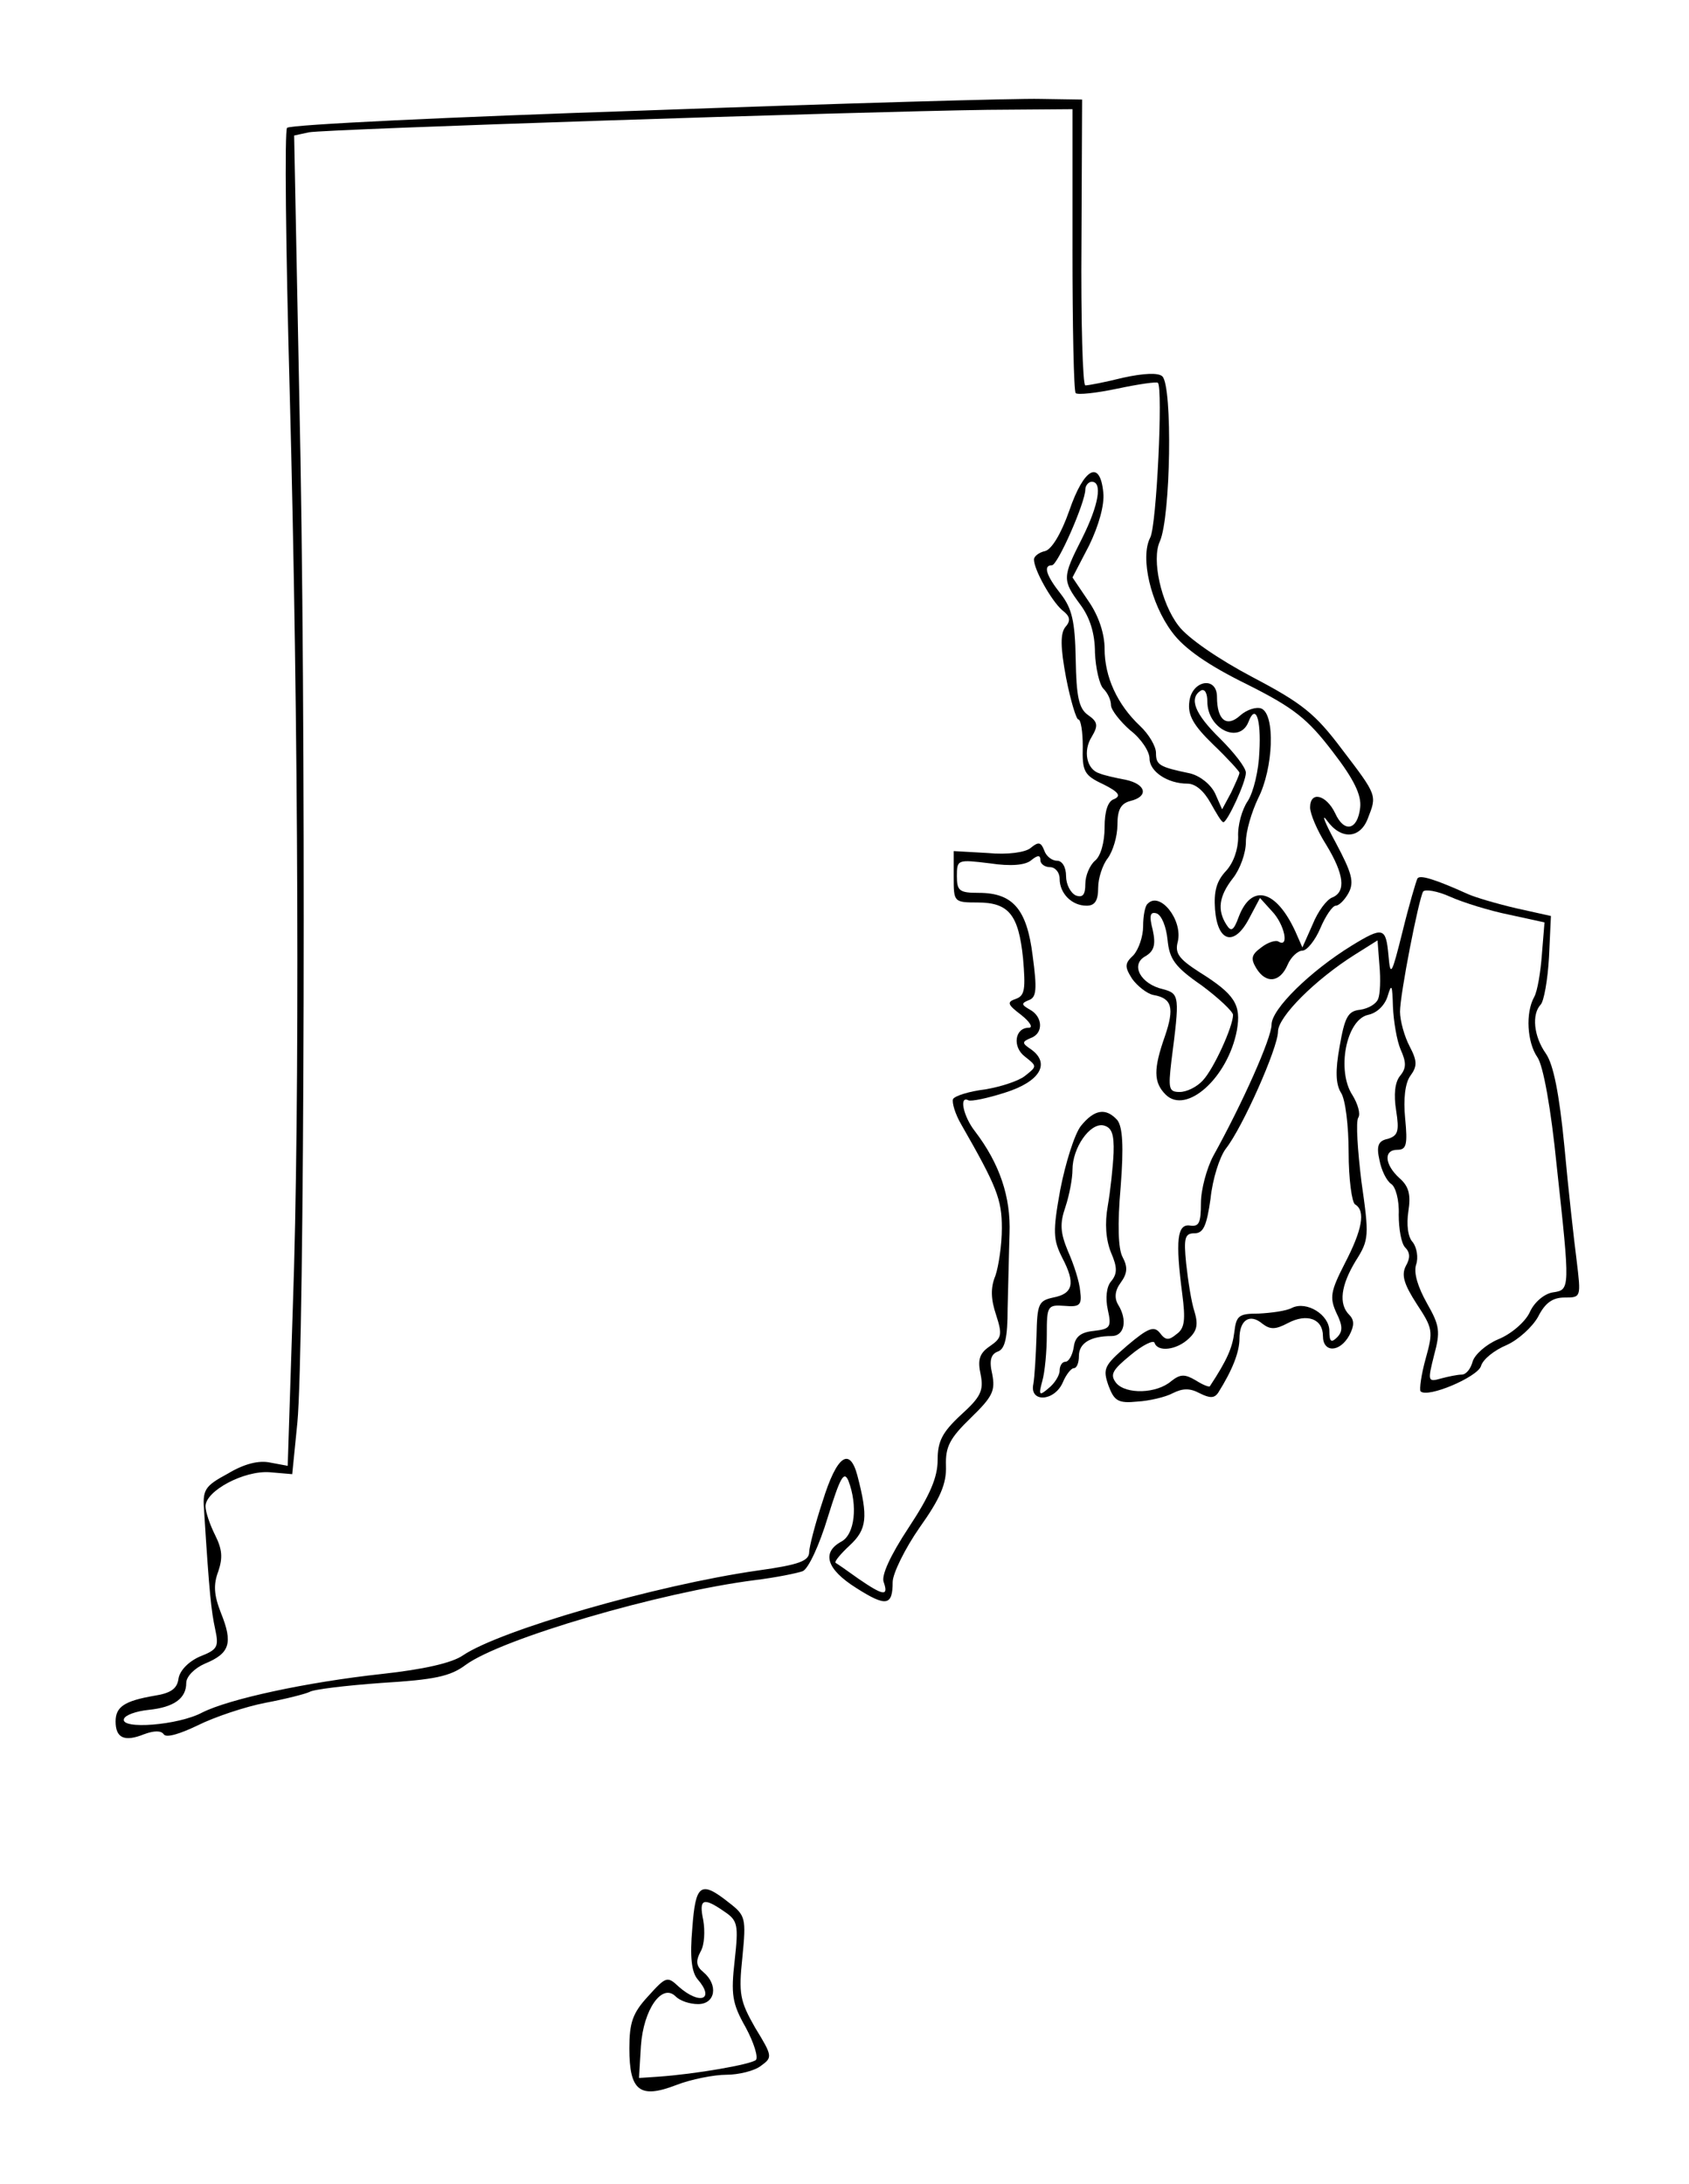 <?xml version="1.0" standalone="no"?>
<!DOCTYPE svg PUBLIC "-//W3C//DTD SVG 20010904//EN"
 "http://www.w3.org/TR/2001/REC-SVG-20010904/DTD/svg10.dtd">
<svg version="1.0" xmlns="http://www.w3.org/2000/svg"
 width="263pt" height="340pt" viewBox="0 0 263 340"
 preserveAspectRatio="xMidYMid meet">
<g transform="translate(0,340) scale(0.1,-0.1)"
fill="#000000" stroke="none">
<path d="M1005 3228 c-302 -10 -553 -22 -558 -27 -4 -4 -2 -187 4 -407 14
-522 16 -1117 5 -1428 l-8 -248 -27 5 c-18 4 -41 -2 -66 -17 -37 -20 -40 -25
-37 -61 8 -127 11 -153 17 -181 6 -28 4 -32 -24 -43 -18 -8 -31 -22 -33 -34
-2 -16 -12 -23 -38 -27 -46 -8 -60 -17 -60 -40 0 -26 14 -32 44 -20 16 6 27 6
31 0 4 -6 26 1 53 14 26 13 74 29 105 35 32 6 63 14 69 17 6 4 57 10 112 14
82 5 107 10 131 28 56 41 302 113 450 132 33 4 67 11 75 14 9 4 26 41 39 84
19 61 25 73 32 57 15 -39 10 -84 -11 -95 -31 -17 -23 -43 23 -72 47 -30 57
-28 57 9 0 13 19 52 42 85 32 45 42 68 41 96 -1 30 6 43 39 75 34 33 38 42 33
68 -5 21 -2 31 9 35 11 4 15 22 15 67 1 34 2 87 3 117 2 56 -15 108 -54 159
-18 23 -25 56 -10 48 4 -2 29 3 57 12 54 17 71 45 41 67 -15 10 -15 12 -1 18
20 7 19 33 -1 44 -14 8 -14 10 -2 15 12 4 13 17 6 69 -9 73 -31 98 -84 98 -30
0 -34 3 -34 26 0 26 1 26 51 20 33 -5 56 -3 65 5 10 8 14 8 14 0 0 -6 7 -11
15 -11 8 0 15 -8 15 -18 0 -23 19 -42 42 -42 13 0 18 8 18 28 0 15 7 36 15 46
8 11 15 34 15 52 0 23 5 33 20 37 29 7 25 26 -7 33 -16 3 -34 7 -41 10 -20 6
-26 35 -12 57 10 17 10 23 -6 34 -14 10 -18 28 -19 87 -1 59 -6 79 -23 101
-23 29 -28 45 -14 45 9 0 52 98 52 118 0 6 5 12 10 12 17 0 11 -36 -15 -88
-31 -61 -31 -65 -3 -103 15 -20 23 -45 23 -75 1 -24 7 -50 13 -56 7 -7 12 -18
12 -26 0 -7 14 -25 30 -39 17 -13 30 -33 30 -44 0 -20 28 -39 59 -39 13 0 26
-12 36 -30 9 -16 17 -30 20 -30 6 0 35 62 35 77 0 8 -18 31 -40 53 -40 39 -49
63 -30 75 6 3 10 -4 10 -17 0 -43 50 -67 64 -32 11 29 20 6 17 -47 -1 -28 -9
-62 -18 -76 -9 -13 -16 -38 -15 -56 0 -19 -7 -40 -19 -53 -15 -16 -19 -32 -17
-60 4 -51 30 -58 53 -14 l17 32 19 -21 c19 -20 27 -57 10 -47 -4 3 -17 -1 -27
-9 -15 -11 -17 -17 -8 -32 15 -25 37 -23 49 5 5 12 16 22 23 22 7 0 20 16 28
35 8 19 19 35 24 35 5 0 14 9 20 20 9 17 5 31 -20 78 -17 31 -23 47 -14 35 22
-31 52 -29 64 3 14 36 15 35 -40 107 -42 56 -62 72 -140 113 -53 28 -101 61
-115 80 -27 35 -42 103 -29 131 17 38 20 241 4 257 -6 6 -29 5 -61 -2 -28 -7
-54 -12 -59 -12 -4 0 -7 100 -6 223 l1 222 -65 1 c-36 1 -312 -7 -615 -18z
m665 -216 c0 -120 2 -221 5 -224 3 -3 32 0 65 7 33 7 61 11 63 9 8 -8 -2 -223
-12 -241 -16 -31 1 -103 34 -147 19 -26 57 -52 116 -81 74 -37 95 -54 134
-105 34 -44 45 -68 43 -87 -4 -36 -25 -40 -39 -9 -14 29 -39 35 -39 9 0 -10
11 -36 25 -58 28 -46 31 -73 10 -82 -9 -3 -23 -22 -31 -42 l-16 -36 -11 25
c-30 65 -68 75 -88 23 -8 -22 -12 -24 -19 -13 -15 23 -12 45 10 73 11 14 20
39 20 56 0 17 9 47 19 68 24 47 27 131 5 140 -8 3 -23 -2 -33 -11 -21 -19 -36
-7 -36 29 0 33 -39 26 -43 -7 -3 -21 6 -37 37 -67 23 -22 41 -42 41 -44 0 -3
-6 -16 -13 -31 l-14 -26 -11 25 c-7 14 -23 27 -39 31 -48 10 -53 13 -53 32 0
10 -11 29 -25 42 -35 33 -55 76 -55 120 0 23 -9 51 -25 74 l-25 37 26 50 c15
31 24 63 22 82 -5 52 -30 39 -53 -28 -13 -37 -28 -61 -38 -63 -9 -2 -17 -8
-17 -13 0 -16 27 -64 44 -79 12 -9 14 -16 5 -26 -8 -10 -8 -31 1 -79 7 -36 16
-65 19 -65 4 0 7 -19 7 -42 -1 -39 2 -45 32 -59 24 -12 28 -18 17 -23 -10 -3
-15 -19 -15 -44 0 -23 -6 -45 -15 -52 -8 -7 -15 -23 -15 -36 0 -17 -4 -22 -15
-18 -8 4 -15 17 -15 30 0 14 -6 24 -14 24 -8 0 -17 7 -20 16 -5 13 -9 14 -21
4 -8 -7 -36 -11 -67 -8 l-53 3 0 -40 c0 -39 0 -40 37 -40 49 0 64 -19 71 -87
4 -47 3 -58 -11 -63 -15 -5 -13 -9 8 -25 14 -11 19 -20 12 -20 -22 0 -26 -30
-6 -45 19 -15 19 -15 0 -30 -10 -8 -38 -17 -62 -21 -25 -3 -47 -10 -50 -15 -2
-5 3 -23 13 -40 55 -96 63 -116 63 -161 0 -26 -5 -59 -10 -74 -8 -19 -7 -37 1
-61 10 -31 9 -36 -10 -49 -16 -11 -19 -21 -14 -44 5 -25 0 -35 -31 -63 -29
-27 -36 -41 -36 -70 0 -27 -12 -55 -45 -105 -29 -44 -43 -75 -39 -85 8 -23 -1
-21 -39 5 -18 13 -34 24 -36 25 -2 2 8 14 22 27 27 25 29 44 12 109 -12 45
-32 31 -54 -40 -12 -36 -21 -72 -21 -79 0 -14 -15 -20 -80 -29 -160 -23 -401
-93 -459 -132 -17 -12 -62 -22 -126 -29 -119 -13 -238 -39 -280 -60 -37 -20
-128 -27 -122 -10 2 6 19 12 38 14 40 4 59 18 59 42 0 10 13 23 29 30 39 16
44 32 25 79 -11 28 -12 44 -4 65 7 21 6 34 -5 56 -8 16 -15 36 -15 45 0 24 60
56 100 53 l35 -3 8 80 c11 113 14 1113 3 1597 l-8 407 23 5 c26 5 845 32 1057
35 l132 1 0 -218z"/>
<path d="M2207 2032 c-2 -4 -13 -41 -23 -82 -17 -68 -19 -72 -22 -37 -4 43 -8
45 -57 15 -65 -40 -125 -99 -125 -123 0 -21 -45 -122 -91 -205 -10 -19 -19
-52 -19 -73 0 -31 -3 -37 -17 -35 -20 3 -23 -23 -12 -107 5 -39 4 -53 -9 -62
-12 -10 -17 -10 -26 2 -9 11 -18 8 -51 -20 -36 -31 -38 -36 -29 -62 9 -24 15
-28 45 -25 18 1 44 7 55 13 16 8 27 8 42 0 16 -8 23 -8 29 1 22 35 33 63 33
84 0 29 16 40 36 23 12 -9 20 -9 39 1 30 16 55 7 55 -20 0 -26 26 -26 41 1 8
15 8 24 0 32 -17 17 -13 46 10 84 21 33 21 39 9 123 -6 49 -9 94 -5 100 4 6
-1 22 -9 35 -25 38 -10 117 24 125 15 3 27 16 31 30 6 20 7 16 8 -17 1 -23 6
-53 12 -67 9 -20 9 -29 -1 -41 -8 -10 -10 -29 -6 -54 5 -32 3 -39 -13 -44 -15
-3 -18 -11 -13 -33 3 -16 11 -32 18 -37 7 -4 13 -25 12 -48 0 -22 4 -45 10
-51 8 -8 8 -17 1 -29 -7 -14 -3 -28 17 -59 25 -38 26 -42 14 -85 -7 -25 -10
-48 -8 -51 11 -11 88 22 94 39 3 11 21 25 40 33 18 8 40 28 49 44 11 22 23 30
41 30 26 0 26 0 19 58 -4 31 -13 111 -19 177 -8 82 -17 128 -29 145 -19 27
-22 61 -8 76 5 5 11 38 13 74 l3 64 -54 12 c-30 7 -64 17 -75 22 -51 23 -76
31 -79 24z m143 -56 l55 -12 -4 -49 c-2 -28 -7 -58 -12 -67 -14 -25 -11 -71 5
-94 9 -13 21 -79 30 -169 21 -193 21 -193 -6 -197 -13 -2 -29 -15 -36 -31 -7
-15 -29 -34 -49 -42 -19 -8 -37 -24 -40 -35 -3 -11 -10 -20 -17 -20 -6 0 -21
-3 -32 -6 -21 -6 -21 -4 -11 36 10 37 9 46 -11 81 -14 25 -21 47 -17 60 4 11
1 27 -5 35 -8 8 -10 28 -7 48 4 26 1 39 -14 52 -23 21 -25 44 -3 44 14 0 16 8
12 49 -3 30 0 55 8 66 11 15 11 23 -1 46 -8 15 -15 40 -15 54 0 27 29 175 36
187 3 4 22 1 42 -8 20 -9 62 -22 92 -28z m-204 -131 c-3 -8 -15 -15 -28 -17
-19 -2 -24 -11 -32 -57 -7 -38 -6 -59 2 -72 7 -10 12 -52 12 -93 0 -41 5 -78
10 -81 17 -10 11 -40 -16 -92 -22 -43 -24 -53 -13 -77 10 -20 10 -29 1 -38 -9
-9 -12 -7 -12 10 0 25 -35 47 -58 36 -9 -5 -33 -8 -52 -9 -31 0 -35 -3 -38
-29 -3 -24 -11 -43 -38 -84 -1 -2 -11 2 -22 9 -17 10 -24 10 -38 -1 -23 -20
-71 -21 -86 -3 -10 13 -6 20 22 43 19 16 37 25 38 19 5 -14 34 -11 53 7 13 12
15 22 9 42 -5 15 -10 48 -13 75 -4 40 -2 47 13 47 14 0 19 12 25 54 3 30 14
65 24 78 26 33 81 157 81 182 0 23 58 81 120 120 l35 22 3 -39 c2 -22 1 -45
-2 -52z"/>
<path d="M1787 1993 c-4 -3 -7 -19 -7 -35 0 -16 -7 -36 -15 -45 -14 -13 -14
-18 -2 -37 8 -11 23 -23 33 -25 29 -5 33 -20 18 -64 -18 -51 -18 -72 1 -91 32
-32 97 26 111 100 7 40 -3 56 -59 91 -31 20 -38 29 -33 47 8 34 -28 79 -47 59z
m31 -56 c3 -30 11 -42 53 -71 27 -20 49 -41 49 -46 0 -18 -30 -84 -47 -102 -9
-10 -25 -18 -36 -18 -17 0 -18 5 -13 48 13 101 13 105 -13 112 -35 8 -51 38
-28 51 14 8 17 18 12 41 -6 23 -4 29 6 26 8 -3 15 -21 17 -41z"/>
<path d="M1683 1647 c-10 -13 -24 -58 -32 -99 -12 -66 -11 -78 3 -106 21 -40
17 -56 -14 -62 -23 -5 -25 -10 -26 -60 -1 -30 -3 -64 -5 -75 -6 -29 33 -27 46
3 5 12 13 22 17 22 5 0 8 9 8 19 0 20 18 31 51 31 20 0 25 25 10 49 -6 10 -5
22 4 34 11 15 11 25 3 40 -7 13 -8 52 -3 109 5 64 3 93 -5 104 -18 20 -36 17
-57 -9z m51 -42 c-1 -22 -5 -59 -9 -82 -5 -28 -3 -53 5 -73 10 -23 10 -33 0
-45 -7 -8 -9 -26 -5 -44 6 -27 4 -30 -22 -33 -20 -2 -29 -9 -31 -25 -2 -13 -8
-23 -13 -23 -5 0 -9 -6 -9 -14 0 -7 -8 -20 -17 -27 -15 -13 -16 -11 -10 11 4
14 7 46 7 72 0 45 1 47 28 45 23 -2 27 1 24 23 -1 14 -10 42 -19 62 -12 29
-13 43 -4 69 6 18 11 44 11 58 0 34 27 73 48 69 13 -3 17 -13 16 -43z"/>
<path d="M1078 398 c-4 -45 -1 -68 8 -79 28 -32 4 -41 -29 -12 -18 17 -20 16
-48 -15 -24 -26 -29 -41 -29 -81 0 -66 16 -79 73 -57 23 9 59 16 78 16 19 0
44 6 54 14 18 13 18 15 -9 59 -24 42 -26 53 -20 110 6 61 5 65 -21 85 -44 35
-52 29 -57 -40z m50 26 c21 -14 22 -21 16 -76 -6 -53 -4 -67 17 -104 13 -24
20 -47 16 -51 -8 -7 -94 -22 -152 -26 l-30 -2 3 50 c4 57 33 98 54 77 7 -7 22
-12 35 -12 27 0 32 30 8 50 -11 9 -12 17 -4 32 6 10 7 32 4 49 -7 33 0 36 33
13z"/>
</g>
</svg>
